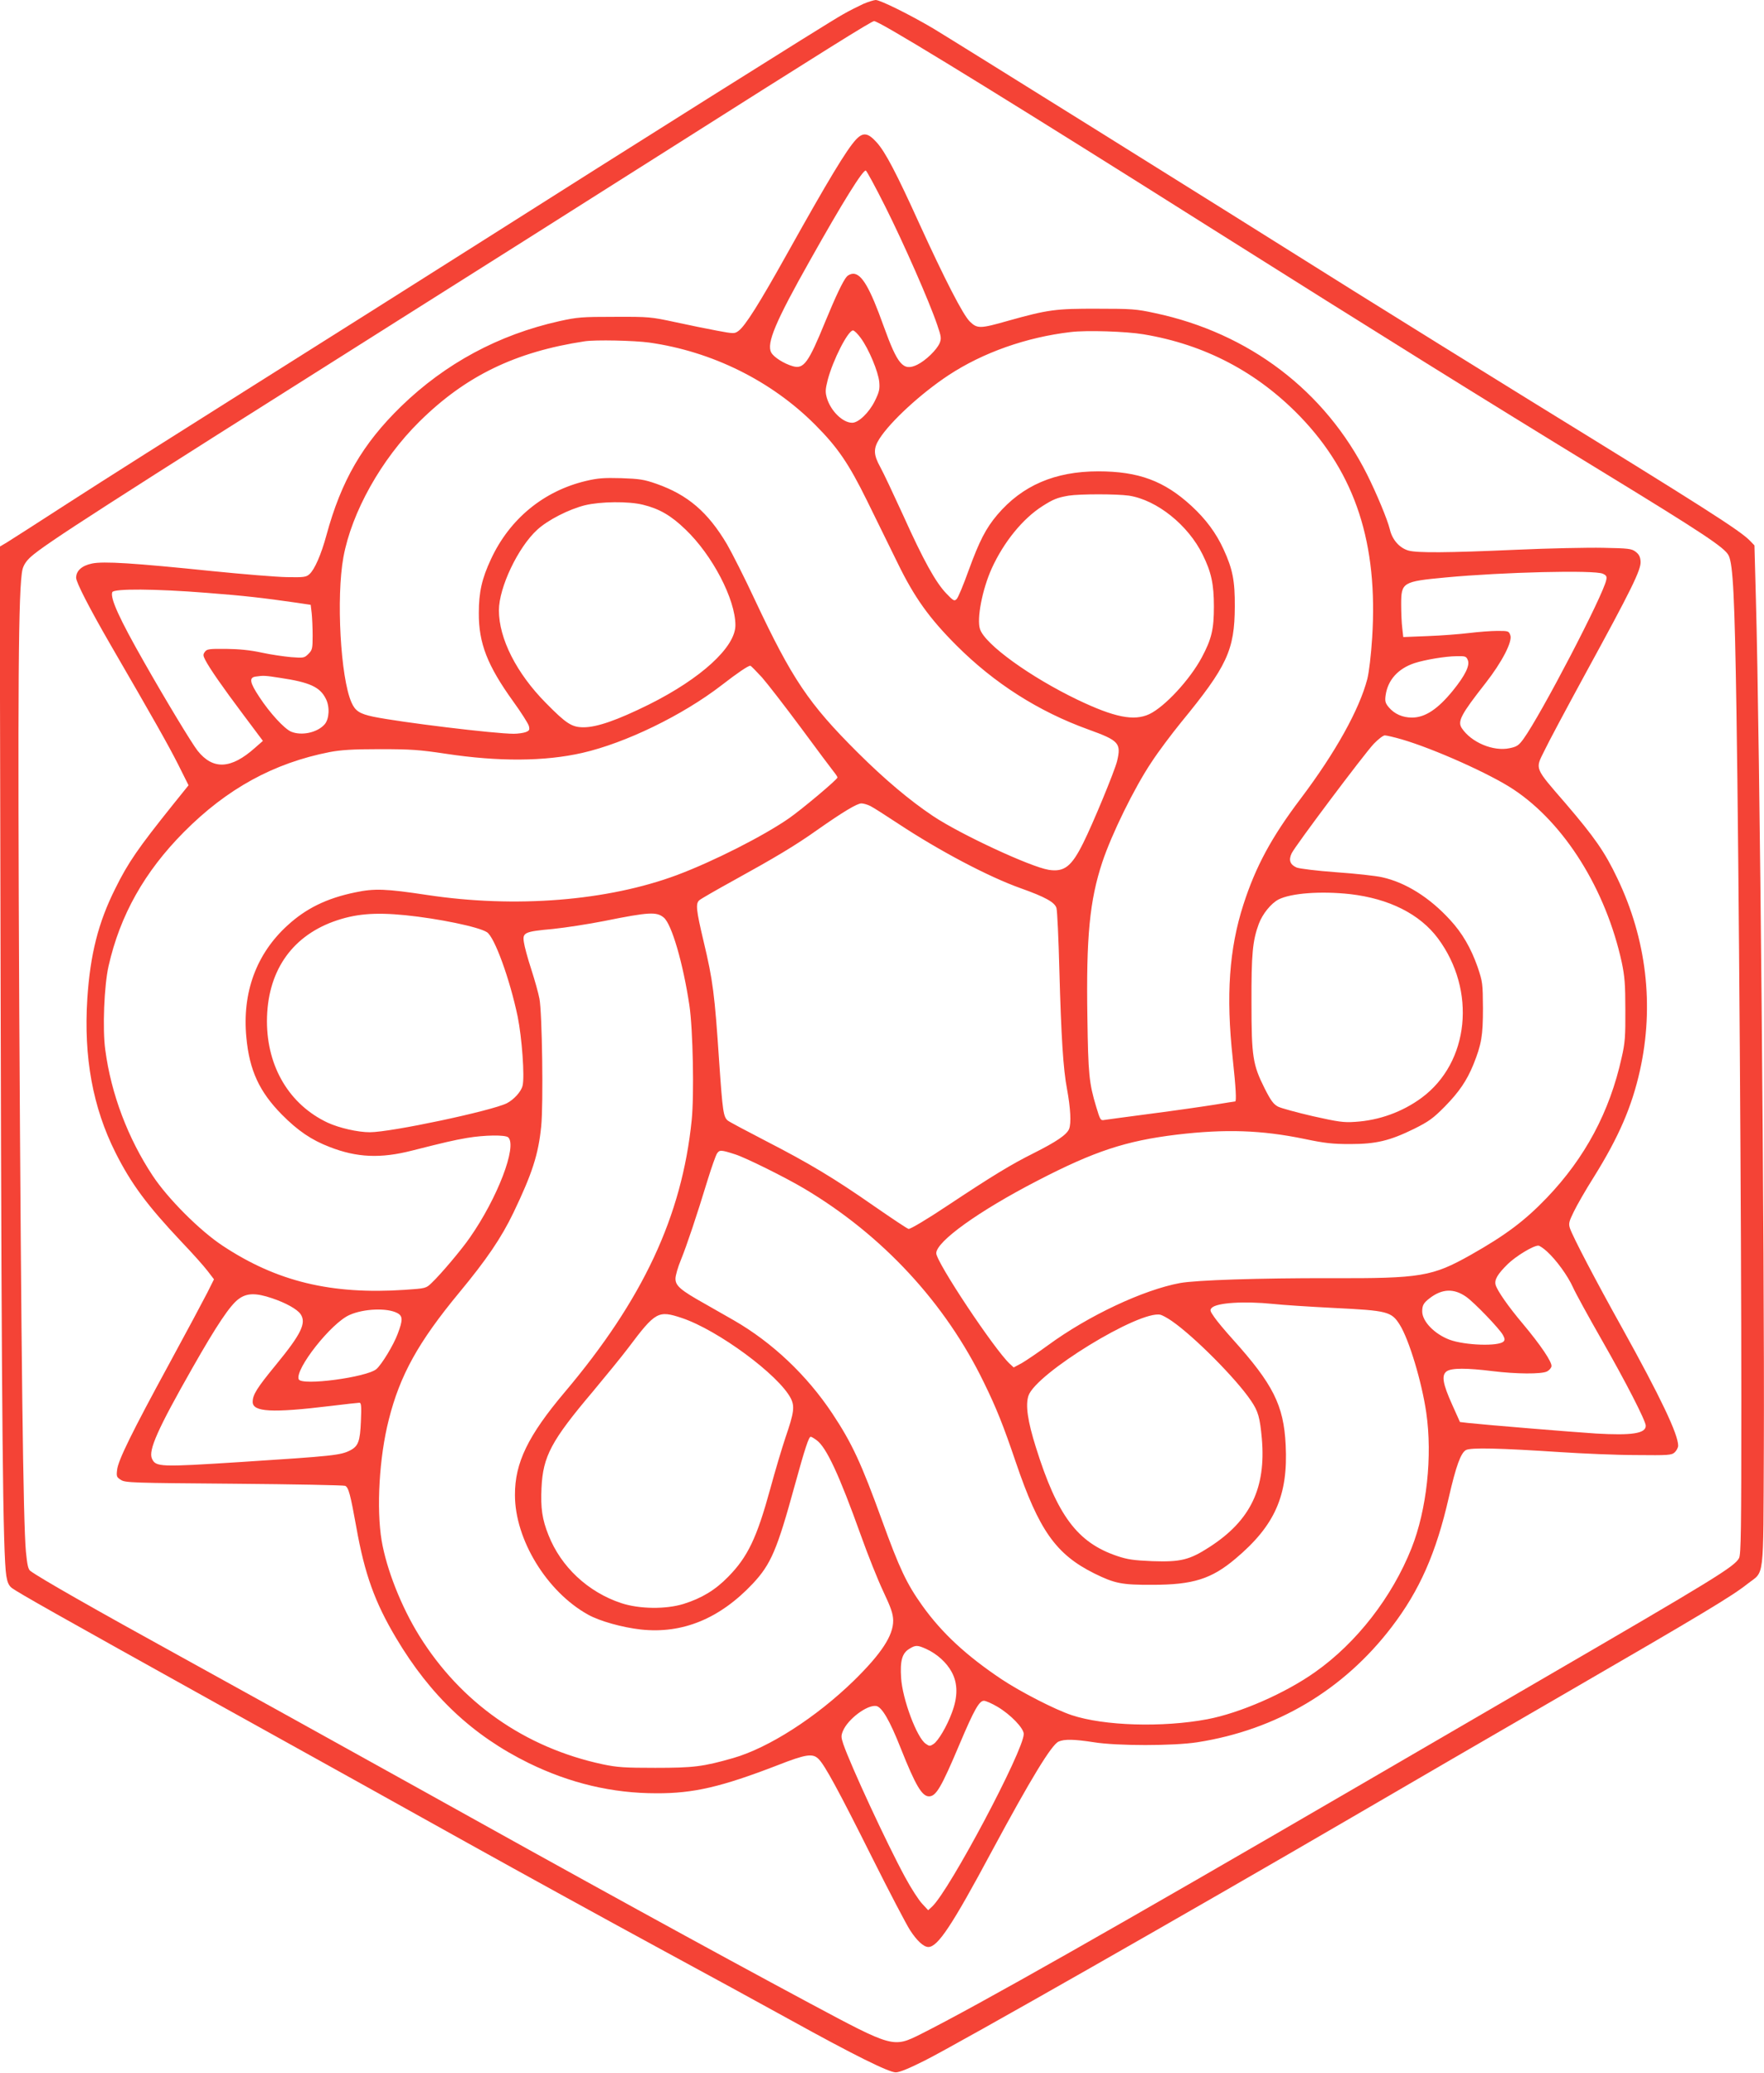 <?xml version="1.0" standalone="no"?>
<!DOCTYPE svg PUBLIC "-//W3C//DTD SVG 20010904//EN"
 "http://www.w3.org/TR/2001/REC-SVG-20010904/DTD/svg10.dtd">
<svg version="1.0" xmlns="http://www.w3.org/2000/svg"
 width="1089pt" height="1280pt" viewBox="0 0 1089 1280"
 preserveAspectRatio="xMidYMid meet">
<g transform="translate(0,1280) scale(0.1,-0.1)"
fill="#f44336" stroke="none">
<path d="M5330 12776 c-30 -14 -89 -43 -130 -67 -90 -50 -1336 -834 -2210
-1389 -344 -218 -985 -623 -1425 -900 -440 -277 -953 -602 -1140 -723 -187
-121 -360 -232 -383 -246 l-44 -26 6 -2805 c6 -2625 14 -3418 35 -3549 6 -38
15 -59 32 -73 39 -30 284 -168 1269 -716 514 -285 1210 -672 1545 -859 336
-187 858 -474 1160 -638 303 -164 676 -368 830 -453 396 -219 612 -326 655
-326 23 0 84 25 179 73 209 105 1641 921 2636 1501 314 183 912 531 1329 772
834 483 1020 595 1113 669 108 85 98 -1 102 844 5 1165 -25 4380 -49 5234 l-9
334 -27 28 c-60 63 -287 207 -1349 861 -335 207 -830 514 -1100 683 -918 577
-2480 1551 -2595 1620 -144 85 -326 175 -354 175 -12 -1 -46 -11 -76 -24z
m102 -122 c154 -80 897 -538 2023 -1249 1082 -682 1702 -1068 2422 -1508 643
-393 771 -478 795 -527 27 -56 37 -260 48 -965 15 -959 30 -3154 30 -4243 0
-810 -2 -957 -14 -981 -28 -53 -149 -127 -1231 -756 -357 -208 -852 -496
-1100 -640 -1529 -890 -2371 -1367 -2719 -1542 -172 -86 -172 -86 -686 189
-632 339 -1357 737 -2540 1396 -410 228 -1015 563 -1345 745 -527 290 -871
486 -928 529 -13 10 -19 37 -27 118 -17 183 -29 1203 -41 3320 -10 2020 -6
2634 20 2745 7 27 23 52 52 78 90 80 433 301 2264 1457 413 260 1135 717 1605
1015 1046 663 1321 835 1337 835 2 0 18 -7 35 -16z"/>
<path d="M5284 11938 c-58 -63 -170 -248 -424 -703 -174 -312 -260 -448 -301
-478 -25 -18 -28 -18 -135 2 -60 11 -176 35 -259 53 -145 31 -158 33 -370 32
-203 0 -230 -2 -343 -27 -375 -84 -703 -261 -976 -526 -238 -232 -369 -458
-461 -796 -32 -118 -73 -212 -105 -240 -20 -18 -35 -20 -139 -18 -64 1 -270
18 -459 37 -486 50 -673 62 -744 47 -63 -13 -98 -45 -98 -88 0 -28 82 -188
215 -418 265 -457 352 -611 413 -731 l66 -132 -95 -118 c-217 -271 -278 -359
-358 -521 -104 -208 -154 -404 -172 -679 -23 -362 34 -671 174 -950 97 -193
196 -326 407 -550 68 -71 140 -152 162 -181 l39 -51 -42 -84 c-23 -45 -127
-240 -232 -433 -232 -426 -318 -601 -324 -659 -5 -40 -3 -46 23 -62 26 -18 68
-19 699 -24 368 -3 677 -9 686 -13 21 -10 32 -52 69 -257 51 -287 114 -462
245 -682 212 -357 472 -602 820 -773 254 -124 514 -186 787 -186 229 -1 401
39 748 173 176 69 218 75 254 38 38 -38 121 -190 331 -610 106 -212 211 -412
233 -446 42 -65 84 -104 113 -104 58 0 145 130 394 595 238 442 366 653 410
673 35 16 96 15 218 -4 141 -23 492 -23 639 0 487 76 901 321 1199 711 173
226 275 458 353 800 45 196 74 275 106 293 30 16 206 12 585 -13 138 -9 347
-18 466 -18 200 -2 218 -1 238 17 11 11 21 29 21 41 0 71 -110 301 -345 725
-165 296 -304 562 -323 617 -9 28 -7 40 23 101 18 38 74 136 126 218 153 246
233 431 283 655 89 400 41 811 -140 1188 -77 162 -141 253 -319 461 -194 224
-188 210 -132 323 24 51 139 266 255 479 282 516 344 641 340 692 -2 29 -10
44 -31 60 -25 19 -45 21 -200 24 -95 2 -336 -3 -537 -12 -428 -19 -610 -20
-665 -5 -55 16 -100 66 -115 131 -14 59 -82 222 -141 340 -259 515 -728 872
-1309 995 -114 25 -145 27 -355 27 -258 1 -307 -6 -550 -74 -175 -50 -192 -50
-238 -5 -42 41 -154 259 -312 605 -141 311 -210 443 -263 501 -54 60 -84 64
-128 17z m181 -413 c113 -225 272 -586 321 -731 25 -72 26 -84 15 -112 -18
-42 -86 -108 -139 -134 -86 -41 -120 -2 -207 239 -84 235 -135 323 -188 323
-13 0 -31 -8 -39 -17 -24 -27 -69 -123 -133 -278 -104 -255 -133 -295 -200
-276 -54 15 -119 56 -134 85 -30 56 26 190 241 571 201 358 325 557 343 552 5
-1 60 -102 120 -222z m-151 -812 c50 -68 108 -208 114 -271 4 -44 0 -62 -27
-117 -36 -73 -101 -135 -140 -135 -58 0 -132 72 -156 152 -11 38 -10 53 5 113
32 122 125 305 156 305 8 0 29 -21 48 -47z m1746 23 c378 -63 701 -233 966
-507 342 -355 482 -785 445 -1366 -7 -108 -19 -211 -30 -255 -49 -188 -196
-453 -411 -738 -180 -238 -278 -419 -354 -655 -88 -273 -108 -562 -66 -948 20
-187 24 -267 15 -267 -2 0 -60 -9 -127 -20 -68 -11 -242 -36 -388 -55 -146
-19 -277 -37 -291 -39 -25 -5 -27 -1 -52 82 -44 146 -49 203 -54 549 -8 501
14 724 92 960 58 174 198 460 304 618 43 66 126 176 182 245 284 346 331 446
332 715 1 159 -13 231 -69 353 -46 101 -110 187 -198 268 -168 155 -327 214
-576 214 -267 0 -469 -87 -623 -268 -71 -84 -111 -162 -177 -343 -32 -89 -65
-169 -74 -177 -14 -15 -20 -12 -64 34 -66 69 -141 204 -267 484 -59 129 -122
263 -141 297 -42 76 -43 114 -5 174 69 108 258 281 426 392 214 141 482 235
755 267 99 12 343 4 450 -14z m-3051 -51 c387 -55 752 -236 1021 -505 141
-141 209 -241 322 -470 55 -113 140 -286 189 -385 104 -214 197 -343 364 -510
234 -234 507 -408 815 -519 188 -68 203 -84 176 -196 -16 -63 -148 -383 -209
-505 -72 -145 -117 -180 -213 -165 -112 18 -545 219 -714 332 -145 97 -298
226 -466 393 -302 301 -404 453 -633 940 -64 138 -143 293 -173 345 -118 199
-242 305 -435 373 -77 27 -105 31 -218 35 -107 3 -145 0 -217 -17 -262 -62
-472 -235 -587 -483 -56 -120 -75 -203 -75 -333 -1 -186 53 -324 212 -545 50
-69 93 -137 97 -152 6 -24 3 -29 -20 -38 -14 -5 -48 -10 -73 -10 -119 0 -700
71 -866 105 -86 18 -113 36 -136 88 -68 153 -95 650 -50 897 51 278 234 605
469 837 285 282 592 431 1021 496 65 10 306 5 399 -8z m2961 -945 c172 -27
365 -181 455 -365 53 -107 69 -182 69 -320 0 -139 -14 -200 -75 -314 -74 -138
-229 -305 -324 -350 -95 -44 -215 -20 -443 89 -293 141 -571 342 -602 436 -21
64 14 246 73 376 74 162 191 306 312 383 67 43 93 53 162 65 70 11 297 11 373
0z m-3001 -56 c102 -25 174 -67 262 -152 167 -159 309 -432 309 -592 0 -135
-212 -329 -535 -490 -194 -96 -320 -140 -402 -140 -73 0 -107 22 -233 150
-182 184 -290 398 -290 572 0 141 118 389 236 497 66 61 196 127 296 152 96
23 269 25 357 3z m5926 -426 c22 -10 26 -17 21 -39 -19 -95 -403 -832 -511
-981 -29 -40 -41 -48 -85 -57 -101 -22 -238 36 -296 124 -27 42 -5 84 148 279
100 128 166 255 152 294 -9 26 -12 27 -79 27 -39 0 -117 -6 -175 -13 -58 -7
-173 -16 -256 -19 l-151 -6 -6 54 c-4 30 -7 96 -7 147 0 137 8 142 275 167
352 33 919 47 970 23z m-8619 -118 c234 -18 346 -31 555 -61 l87 -13 6 -50 c3
-28 6 -91 6 -139 0 -81 -2 -90 -26 -114 -25 -25 -29 -26 -107 -20 -45 4 -127
16 -182 28 -69 15 -137 22 -218 23 -105 1 -120 -1 -132 -18 -12 -16 -12 -23 2
-50 26 -51 105 -165 234 -337 l122 -163 -49 -43 c-148 -132 -259 -137 -354
-18 -35 44 -200 317 -332 550 -151 265 -209 393 -195 429 9 23 267 21 583 -4z
m7785 -414 c15 -33 -15 -95 -92 -190 -93 -114 -171 -166 -252 -166 -59 0 -108
22 -143 63 -22 26 -25 38 -20 74 13 94 76 165 178 199 65 21 188 42 261 43 52
1 59 -1 68 -23z m-4357 -108 c35 -40 144 -181 242 -313 97 -132 188 -253 200
-268 13 -16 24 -32 24 -37 0 -12 -218 -195 -298 -251 -158 -110 -468 -267
-692 -351 -429 -160 -998 -206 -1545 -123 -252 38 -323 41 -441 16 -176 -36
-305 -99 -420 -205 -192 -175 -280 -415 -253 -692 19 -202 80 -334 219 -475
99 -100 183 -157 295 -200 169 -66 315 -72 510 -22 202 51 252 63 339 78 107
18 237 20 254 3 55 -55 -66 -373 -237 -618 -50 -73 -180 -227 -235 -279 -36
-35 -36 -35 -168 -44 -453 -30 -789 51 -1123 272 -140 92 -338 290 -432 432
-153 231 -257 505 -293 777 -18 129 -7 398 20 517 71 315 222 583 465 828 266
268 554 426 900 494 69 13 140 18 310 18 191 0 245 -4 405 -28 328 -50 613
-48 845 5 267 61 619 232 860 418 98 76 163 120 177 120 4 0 36 -33 72 -72z
m-2974 -3 c181 -27 245 -56 281 -128 26 -49 22 -126 -7 -159 -45 -51 -142 -72
-207 -45 -42 18 -132 116 -196 214 -59 89 -65 120 -23 126 49 7 56 7 152 -8z
m6925 -380 c198 -58 545 -213 689 -309 315 -209 570 -618 668 -1068 18 -86 22
-135 22 -293 1 -163 -2 -205 -23 -295 -74 -335 -226 -618 -461 -864 -137 -143
-256 -232 -470 -353 -238 -134 -308 -146 -865 -144 -442 1 -831 -12 -930 -30
-227 -42 -567 -202 -815 -384 -63 -46 -137 -96 -163 -111 l-49 -26 -25 23
c-95 89 -453 627 -453 682 0 72 261 260 625 448 351 182 546 246 859 284 303
36 524 28 787 -26 128 -27 176 -32 284 -32 160 0 244 20 395 94 90 45 117 64
190 138 88 90 135 159 176 259 50 125 59 177 59 347 -1 154 -2 163 -33 255
-41 117 -95 210 -170 291 -127 139 -275 231 -419 263 -39 9 -167 23 -283 31
-122 9 -226 22 -245 29 -41 18 -51 46 -31 88 22 46 446 611 507 676 27 28 58
52 68 52 10 0 58 -11 106 -25z m-3282 -411 c18 -9 95 -58 172 -109 253 -167
557 -328 757 -399 152 -54 210 -87 220 -122 5 -16 13 -189 18 -384 11 -408 24
-614 47 -732 22 -120 27 -213 13 -248 -15 -36 -79 -79 -220 -150 -138 -69
-250 -137 -526 -320 -133 -89 -235 -149 -245 -147 -9 2 -103 65 -210 139 -248
173 -401 265 -673 405 -120 62 -225 118 -233 125 -27 22 -32 56 -53 360 -28
422 -39 506 -96 745 -47 198 -50 234 -27 255 10 9 106 64 213 123 252 139 380
215 515 311 158 111 246 164 273 164 12 0 37 -7 55 -16z m2962 -544 c241 -28
430 -123 542 -273 239 -322 194 -766 -100 -984 -118 -87 -262 -140 -412 -149
-69 -5 -104 0 -260 35 -99 23 -195 49 -215 59 -28 15 -44 36 -83 113 -73 146
-81 195 -81 529 -1 301 7 383 45 486 23 62 76 127 122 151 77 39 260 53 442
33z m-5834 -130 c207 -21 454 -72 505 -105 47 -30 141 -288 190 -522 26 -129
44 -372 30 -426 -9 -37 -53 -85 -97 -108 -94 -47 -714 -179 -846 -179 -74 0
-188 26 -260 59 -236 111 -375 344 -375 627 1 300 146 517 409 614 132 48 253
59 444 40z m1597 -15 c49 -41 119 -282 158 -542 22 -148 30 -555 14 -709 -60
-592 -301 -1107 -784 -1679 -226 -268 -308 -436 -307 -635 0 -275 197 -597
451 -738 71 -40 211 -79 326 -92 257 -28 488 67 692 284 111 119 149 207 257
601 65 236 88 305 100 305 4 0 20 -9 36 -21 60 -43 139 -212 274 -589 42 -118
104 -273 137 -343 49 -104 61 -139 62 -181 1 -93 -73 -205 -242 -371 -234
-228 -527 -416 -747 -479 -185 -53 -245 -60 -480 -60 -190 0 -234 3 -325 22
-480 103 -875 380 -1132 794 -111 179 -202 410 -232 587 -33 197 -15 515 44
746 69 275 182 479 435 785 169 204 260 338 335 494 115 240 154 359 171 533
14 134 6 703 -11 788 -6 33 -29 115 -51 183 -22 67 -42 142 -45 166 -9 59 4
65 180 81 77 8 220 30 316 49 277 56 324 58 368 21z m442 -1462 c65 -21 309
-142 425 -211 483 -287 871 -706 1109 -1197 77 -157 120 -265 197 -492 143
-421 248 -569 485 -687 126 -62 170 -71 359 -70 250 0 364 36 512 161 244 205
326 391 310 703 -12 245 -78 375 -327 652 -47 52 -98 113 -114 137 -26 37 -28
44 -15 57 32 32 202 42 379 24 52 -6 222 -17 378 -25 327 -16 352 -22 403
-103 57 -90 136 -351 164 -543 39 -269 3 -600 -91 -837 -120 -302 -339 -584
-594 -764 -184 -131 -465 -254 -667 -292 -276 -52 -637 -41 -836 25 -103 34
-315 143 -434 222 -218 146 -368 285 -489 454 -97 136 -141 229 -249 527 -128
353 -185 476 -307 660 -157 236 -370 438 -608 575 -36 21 -115 66 -177 101
-152 85 -183 112 -183 156 0 19 15 72 34 117 35 86 96 267 166 497 23 74 48
145 56 158 16 24 24 24 114 -5z m5010 -599 c58 -53 128 -149 161 -222 15 -34
94 -178 175 -320 151 -264 274 -504 274 -534 0 -48 -85 -61 -309 -48 -154 10
-675 53 -787 65 l-51 6 -48 107 c-59 131 -67 182 -34 206 30 21 123 21 284 1
146 -18 301 -19 335 -2 14 7 26 21 28 32 4 26 -67 131 -174 259 -93 110 -161
208 -171 244 -8 32 12 66 76 129 51 49 156 113 188 113 7 0 31 -16 53 -36z
m-500 -279 c50 -34 210 -201 229 -238 11 -21 12 -30 3 -39 -31 -31 -238 -24
-333 11 -93 35 -169 113 -169 175 0 38 9 53 47 82 76 58 148 61 223 9z m-7370
-10 c86 -29 153 -67 175 -97 38 -55 5 -123 -150 -312 -119 -145 -145 -186
-145 -231 0 -62 118 -69 480 -25 91 11 171 20 179 20 11 0 13 -22 9 -114 -5
-124 -16 -154 -66 -180 -59 -30 -102 -35 -677 -72 -501 -32 -523 -31 -547 21
-23 51 35 182 250 560 150 264 233 388 286 426 50 37 106 38 206 4z m772 -91
c35 -18 36 -43 3 -129 -25 -68 -98 -188 -131 -217 -59 -51 -464 -105 -480 -63
-24 62 201 348 314 397 87 39 231 45 294 12z m1758 -31 c223 -75 598 -352 672
-496 25 -50 20 -88 -33 -242 -21 -63 -64 -206 -94 -317 -83 -303 -139 -420
-260 -543 -79 -81 -163 -132 -275 -167 -110 -34 -273 -32 -385 5 -205 68 -372
224 -449 420 -39 97 -49 167 -43 292 9 194 60 290 316 593 80 96 179 217 219
270 169 225 185 234 332 185z m3025 -19 c136 -94 395 -354 487 -490 46 -67 56
-105 68 -236 26 -305 -70 -505 -322 -668 -125 -81 -179 -94 -355 -88 -114 5
-152 10 -217 32 -245 83 -369 249 -501 671 -51 162 -65 260 -46 318 46 138
688 531 816 500 11 -3 43 -20 70 -39z m-1517 -2024 c66 -30 126 -84 157 -142
38 -69 39 -152 2 -250 -30 -83 -84 -175 -114 -195 -21 -14 -26 -14 -47 1 -55
35 -145 276 -153 407 -7 106 6 153 51 180 39 24 50 23 104 -1z m440 -357 c81
-48 162 -132 162 -168 0 -102 -457 -963 -565 -1065 l-25 -23 -37 40 c-21 22
-69 96 -106 165 -115 212 -336 690 -381 821 -14 42 -14 52 -2 81 30 72 147
161 204 154 35 -4 84 -87 153 -262 91 -229 131 -296 174 -296 44 0 76 55 190
325 88 208 120 265 149 265 12 0 50 -17 84 -37z"/>
</g>
</svg>
